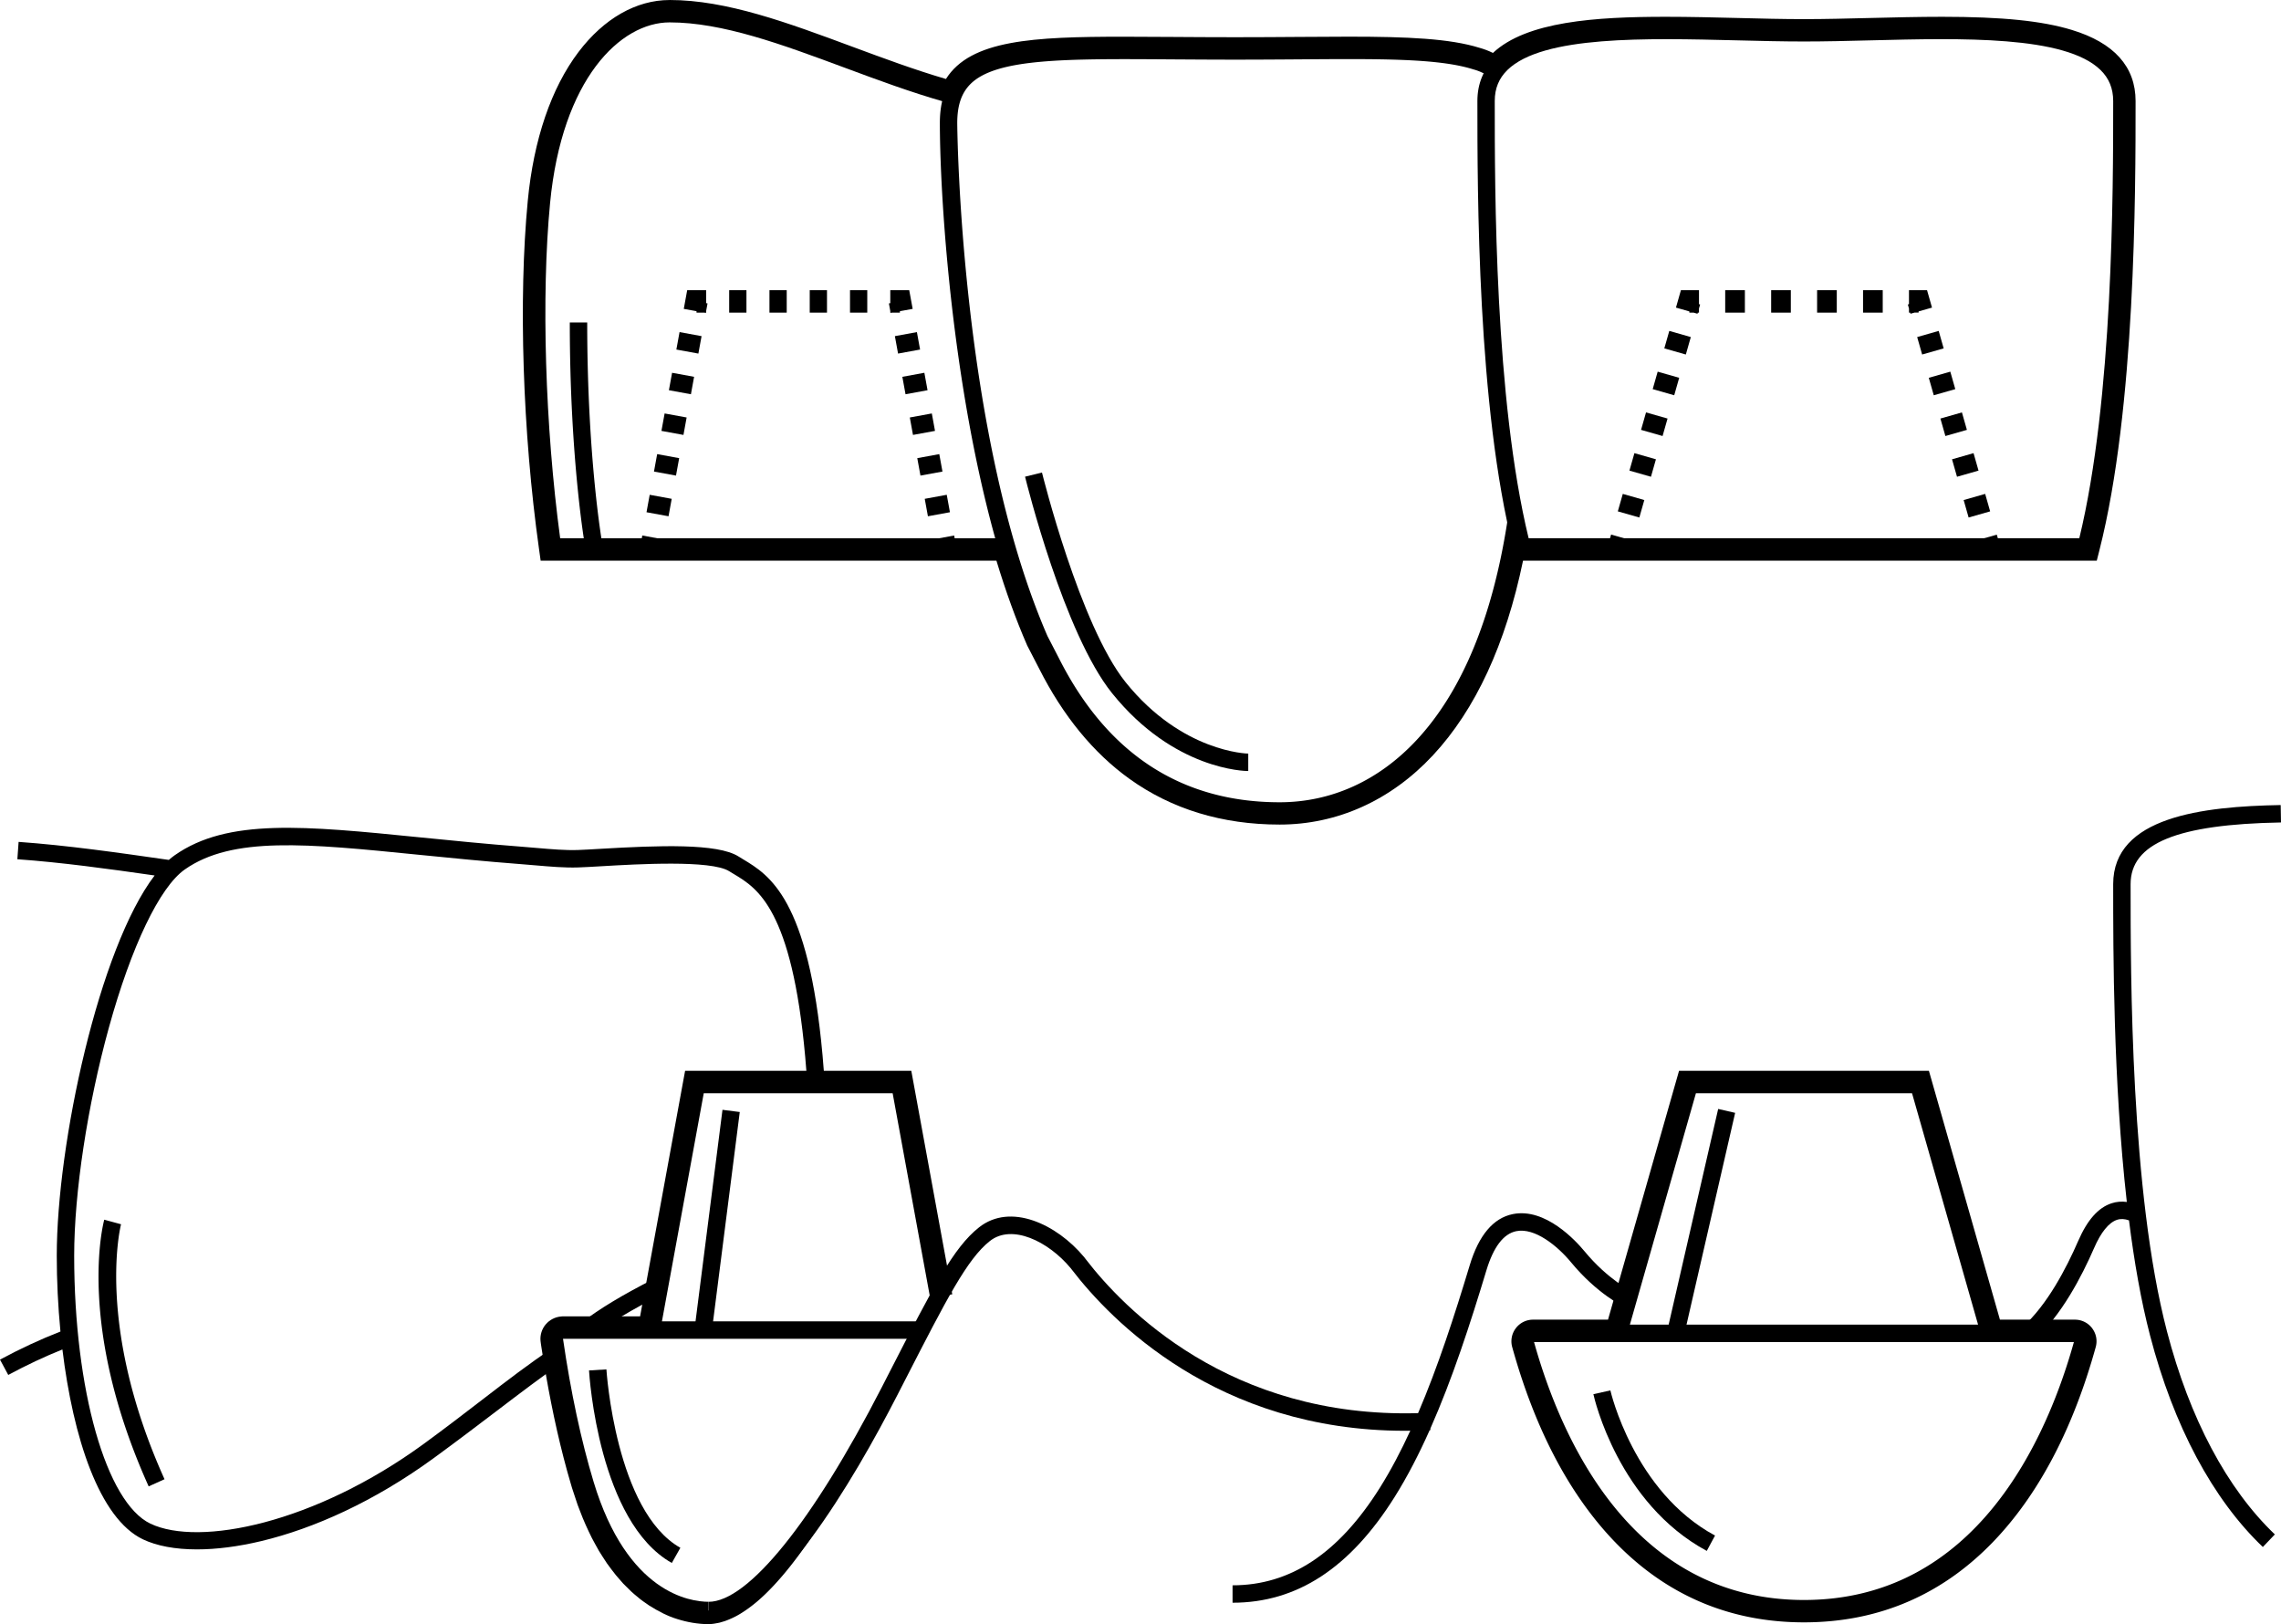 <svg xmlns="http://www.w3.org/2000/svg" id="Calque_2" viewBox="0 0 916.93 652.93"><defs></defs><g id="stroke_7_and_9_pt"><path class="cls-1" d="M295.17 351.47c9.22 5.56 23.15 13.96 28.51 73.34.35 3.91.67 7.76.94 11.43l6.98-.51c-.27-3.71-.59-7.59-.95-11.54-5.67-62.92-21.43-72.42-31.86-78.71-.67-.4-1.31-.79-1.94-1.19-8.44-5.34-32.04-4.43-55.49-3.06-3.7.22-6.9.41-9.13.48-5.03.16-10.55-.32-16.39-.82-1.8-.15-3.64-.31-5.5-.46-14.99-1.15-29.02-2.56-41.4-3.8-46.63-4.67-77.43-7.76-98.7 7.18-.79.56-1.58 1.19-2.37 1.88-20.22-2.91-41.04-5.88-60.39-7.25l-.5 6.98c17.61 1.25 36.57 3.85 55.18 6.52-22.33 29.2-39.34 107.75-39.34 152.87 0 9.93.49 20.26 1.48 30.47-7.91 3.08-16.07 6.86-24.3 11.29l3.32 6.16c7.37-3.97 14.67-7.39 21.77-10.24 4.29 35.38 14.8 67.95 32.37 76.33 5.55 2.64 12.94 4.04 21.7 4.04 7.72 0 16.49-1.09 25.97-3.36 20.87-5.01 45.21-15.79 69.4-33.46 9.17-6.7 17.53-13.06 24.9-18.66 9.75-7.42 18.17-13.82 26.33-19.45l-1.99-2.88-1.93-2.92-.06.04c-8.79 5.81-17.67 12.63-27.95 20.54-7.29 5.61-14.84 11.41-23.43 17.69-43.84 32.01-90.32 41.46-109.94 32.11-17.75-8.47-30.64-53.76-30.64-107.7 0-25.38 5.34-60.5 13.93-91.64 9.04-32.77 20.45-56.55 30.51-63.62 19.14-13.44 48.91-10.46 93.98-5.94 12.42 1.24 26.5 2.66 41.56 3.81 1.84.14 3.66.3 5.44.45 6.05.52 11.77 1.02 17.21.84 2.33-.07 5.57-.26 9.32-.48 14.31-.84 44.09-2.59 51.34 1.99.66.42 1.35.83 2.06 1.26ZM871.07 535.13c-14.6-56.04-14.6-142.7-14.6-179.71 0-16.4 18.65-24.05 60.46-24.79l-.12-7c-31.35.56-67.34 4.68-67.34 31.79s0 79.23 5.48 127.77c-2.1-.29-4.16-.11-6.15.54-5.36 1.76-9.75 6.73-13.42 15.19-4.71 10.85-12.4 25.63-22.28 34.49l4.67 5.21c10.82-9.7 19.04-25.43 24.03-36.91 2.75-6.34 5.93-10.25 9.19-11.33 1.48-.49 3.09-.41 4.84.21 2.07 16.48 4.82 32.31 8.47 46.31 9.47 36.34 25.15 65.73 45.33 85l4.83-5.06c-19.25-18.38-34.25-46.63-43.39-81.71Z"></path><path class="cls-1" d="m233.43 531.91 4.24 5.57c7.53-5.74 15.77-10.71 28.45-17.16l-3.17-6.24c-12.9 6.57-21.73 11.9-29.52 17.83ZM636.96 503.03c-3.45-4.18-15.71-17.61-28.82-14.96-7.86 1.58-13.69 8.5-17.33 20.56-6.1 20.21-12.77 40.82-20.76 59.46-75.87 2.11-118.53-42.29-133.52-61.8-.36-.47-.62-.81-.78-1-11.02-13.22-29.55-21.88-42.19-11.89-10.3 8.14-18.29 23.73-35.81 57.88l-3.3 6.44c-27.72 53.98-53.73 86.21-69.59 86.21v7c25.76 0 58.56-56.39 75.82-90.01l3.31-6.44c16.52-32.22 24.82-48.39 33.92-55.58 8.83-6.98 23.45.05 32.47 10.88.12.15.32.41.61.78 15.29 19.89 58.12 64.62 133.79 64.62.7 0 1.43-.02 2.14-.03-3.75 8.15-7.79 15.85-12.19 22.86-16.59 26.44-35.97 39.29-59.26 39.29v7c25.89 0 47.21-13.92 65.19-42.57 5.13-8.18 9.78-17.23 14.05-26.81.11 0 .21 0 .31-.01l-.03-.63c8.79-19.84 15.99-41.96 22.53-63.62 2.84-9.4 6.88-14.69 12.01-15.73 7.39-1.49 16.5 5.84 22.04 12.56 10.39 12.59 20.89 17.66 21.33 17.87l3-6.32c-.09-.04-9.52-4.6-18.93-16ZM841.31 223.38H609.05l-.67-2.64c-14.49-56.95-14.49-143.28-14.49-180.14 0-6.93 2.43-12.81 7.21-17.48 16.33-15.93 57.52-14.9 97.36-13.9 9.39.24 18.26.46 26.72.46s17.33-.22 26.72-.46c39.84-1 81.03-2.03 97.36 13.9 4.78 4.67 7.21 10.55 7.21 17.48 0 36.86 0 123.19-14.49 180.14l-.67 2.64Zm-226.81-7h221.35c13.62-56.12 13.62-139.75 13.62-175.78 0-5.04-1.67-9.12-5.1-12.47-14.22-13.87-55.7-12.83-92.3-11.91-9.44.24-18.35.46-26.9.46s-17.46-.22-26.9-.46c-36.6-.91-78.08-1.95-92.3 11.91-3.43 3.35-5.1 7.42-5.1 12.47 0 36.03 0 119.67 13.62 175.78ZM404.65 223.38H219.07l-.42-3.01c-6.45-45.99-8.22-100.7-4.51-139.39 2.33-24.32 9.26-44.69 20.03-58.9C243.99 9.13 256.42 2 269.18 2c22.54 0 46.96 9.07 72.81 18.66 13.01 4.83 26.46 9.82 39.63 13.56.57.16 1.24.29 2.04.39l-.89 6.94c-1.15-.15-2.14-.34-3.05-.6-13.44-3.81-27.03-8.85-40.16-13.73C314.32 17.85 290.47 9 269.19 9c-19.8 0-43.29 22.73-48.07 72.65-3.58 37.35-1.98 89.89 4.06 134.74h179.49v7Z"></path><path class="cls-1" d="M514.4 329.48c-42.36 0-74.3-20.77-94.95-61.72l-4.75-9.2c-30.26-69.62-36.89-174.57-36.89-209.13 0-8.95 2.42-15.7 7.41-20.65 12.52-12.44 40.17-12.24 85.98-11.92 8.02.06 16.3.11 25.28.11h.04c9.19 0 17.65-.06 25.84-.12 32.98-.24 56.82-.42 71.88 4.32 1.65.45 3.23 1.04 4.67 1.74l.18.09c1.37.62 2.78 1.37 4.1 2.21l-3.74 5.92c-1.06-.67-2.14-1.25-3.29-1.77l-.27-.13a20.28 20.28 0 0 0-3.55-1.32l-.14-.04c-14-4.43-37.4-4.25-69.79-4.01-8.2.06-16.69.12-25.9.12h-.04c-9 0-17.3-.06-25.33-.11-42.48-.29-70.55-.49-81 9.89-3.64 3.62-5.34 8.6-5.34 15.69 0 1.23.99 124.97 36.26 206.23l4.61 8.92c19.38 38.43 49.22 57.91 88.72 57.91 20.76 0 39.79-8.63 55.01-24.95 18.27-19.59 30.57-49.26 36.57-88.17l6.92 1.07c-6.21 40.33-19.12 71.24-38.37 91.88-16.58 17.78-37.37 27.18-60.13 27.18ZM59.76 597.52c-29.01-64.32-18.32-105.48-17.85-107.2l6.75 1.84c-.11.4-10.41 40.66 17.48 102.49l-6.38 2.88ZM235.33 220.51c-.06-.34-6.28-35.09-6.28-90.87h7c0 55.16 6.1 89.28 6.16 89.62l-6.89 1.26Z"></path><path class="cls-1" d="M501.77 309.96c-1.21 0-29.85-.36-54.73-31.29-19.36-24.07-34.35-84.48-34.98-87.04l6.8-1.67c.15.61 15.25 61.46 33.64 84.32 22.67 28.19 49.02 28.67 49.28 28.67v7Z"></path><path class="cls-1" d="M269.17 5.5c33.4 0 72.78 21.12 111.48 32.08.79.22 1.64.38 2.55.5 6.31-15.87 28.52-17.82 68.47-17.82 13.02 0 27.93.21 44.79.21h.01c17.27 0 32.51-.23 45.76-.23 22.69 0 39.59.67 51.01 4.28 1.41.38 2.79.88 4.13 1.53.07.04.14.07.21.11 1.35.6 2.58 1.27 3.73 2 9.99-13.38 37.73-15.91 68.28-15.91 18.6 0 38.25.94 55.57.94s36.98-.94 55.6-.94c38.31 0 72.19 3.99 72.19 28.36 0 35.94 0 122.77-14.38 179.28H611.75c-.82-3.24-1.6-6.57-2.33-9.99-13.14 85.28-55.1 116.09-95.04 116.09-46.85 0-74.96-26.34-91.83-59.8l-4.67-9.02c-5.08-11.68-9.46-24.27-13.25-37.28H222.11c-6.99-49.82-7.89-103.16-4.49-138.57 4.91-51.22 29.46-75.81 51.55-75.81m0-5.5c-13.4 0-26.4 7.41-36.6 20.87-11 14.51-18.06 35.22-20.42 59.91-3.78 39.43-2.05 93.02 4.52 139.86l.66 4.74h183.22c3.74 12.35 7.87 23.76 12.31 33.97l.07.17.09.16 4.65 9c9.6 19.04 21.84 33.98 36.36 44.41 16.99 12.2 37.3 18.38 60.37 18.38s44.62-9.62 61.59-27.81c17.11-18.35 29.28-44.64 36.25-78.28h230.63l1.05-4.14c14.55-57.19 14.55-143.7 14.55-180.64 0-13.78-8.62-23.4-25.63-28.58-11.97-3.65-28.03-5.28-52.07-5.28-9.54 0-19.4.25-28.93.48-9.38.23-18.23.46-26.67.46s-17.29-.22-26.66-.46c-9.52-.24-19.37-.48-28.91-.48-28.24 0-55.94 1.86-69.46 14.53-.06-.03-.12-.05-.18-.08s-.11-.06-.17-.09c-1.55-.75-3.23-1.38-4.99-1.87-11.93-3.74-28.96-4.5-52.56-4.5-6.21 0-12.87.05-19.91.1-8.19.06-16.67.12-25.85.12s-17.24-.06-25.25-.11c-6.92-.05-13.45-.09-19.56-.09-36.27 0-61.52 1.26-71.41 16.99-12.5-3.65-25.24-8.38-37.59-12.96C316.65 9.13 292.07 0 269.17 0ZM270.06 628.32c-29.32-16.53-33.14-74.92-33.28-77.4l6.99-.42c.03.57 3.73 57.06 29.73 71.72l-3.44 6.1Z"></path><path class="cls-1" transform="rotate(-82.74 288.281 490.644)" d="M243.88 487.15h88.81v7h-88.81z"></path><path class="cls-1" d="m382.8 520.31-15.64-85.32-.83-4.51H275.4l-.83 4.51-17.26 94.2H226l-.35.03c-1.48.12-2.54.49-3.59 1.03-1.04.55-1.96 1.3-2.71 2.19-1.51 1.77-2.29 4.22-2.07 6.56.07.73.1.79.13 1.05l.1.68.21 1.37c2.27 14.72 5.09 29.38 8.83 43.88.93 3.63 1.93 7.24 3 10.84l.4 1.35.48 1.46.87 2.62.87 2.62c.31.89.7 1.83 1.05 2.74 1.38 3.72 3.01 7.23 4.73 10.72.94 1.72 1.85 3.45 2.83 5.15 1.06 1.66 2.09 3.34 3.2 4.98 1.2 1.59 2.32 3.22 3.6 4.76l1.97 2.27.99 1.13 1.08 1.07 2.16 2.13c.72.71 1.55 1.32 2.32 1.99 1.52 1.35 3.24 2.5 4.94 3.67 3.5 2.18 7.2 4.18 11.25 5.4 4.02 1.27 8.25 2.01 12.55 2.04v-9c-7.43 0-32.72-3.48-46.22-48.22-4.99-16.53-9.15-35.86-12.3-57.51h143.97v-7h-104.2l16.81-91.71h75.93l15.11 82.45 3.44-.63 5.41-.99ZM686.1 623.47c-35.5-19.13-45.19-61.21-45.58-63l6.83-1.52c.09.41 9.44 40.77 42.07 58.35l-3.32 6.16Z"></path><path class="cls-1" transform="rotate(-77.07 683.973 490.647)" d="M638.79 487.15h90.39v7h-90.39z"></path><path class="cls-1" d="M841 533.94a8.63 8.63 0 0 0-6.92-3.43h-30.13l-27.41-96.04-1.14-3.99H674.95l-1.14 3.99-27.41 96.04h-30.13a8.63 8.63 0 0 0-6.92 3.43 8.659 8.659 0 0 0-1.46 7.6c8.83 31.81 22.04 57.45 39.26 76.18 21.03 22.87 47.28 34.47 78.02 34.47s56.99-11.6 78.02-34.47c17.23-18.74 30.44-44.37 39.26-76.18.73-2.65.2-5.42-1.46-7.6Zm-72.39-94.46 26.55 93.03H655.19l26.55-93.03h86.87Zm65.07 100.03c-10.86 38.91-39.35 103.69-108.51 103.69s-97.65-64.78-108.51-103.69h217.01ZM284.84 647.42s.46-.03 1.32-.07c.86-.07 2.11-.27 3.65-.71 1.52-.5 3.36-1.19 5.31-2.28 1.95-1.09 4.06-2.48 6.24-4.17 2.16-1.7 4.39-3.69 6.64-5.9 2.26-2.2 4.5-4.66 6.76-7.26 4.49-5.21 8.92-11.08 13.1-17.11 8.37-12.06 15.75-24.78 21.07-34.41 2.66-4.82 4.8-8.87 6.29-11.72 1.48-2.85 2.32-4.48 2.32-4.48.06-.12.21-.17.34-.11.12.06.17.21.11.33s-.78 1.67-2.14 4.59c-1.37 2.91-3.35 7.06-5.81 12.01-4.93 9.88-11.78 22.95-19.73 35.5-7.92 12.55-16.99 24.59-26.06 32.28-2.28 1.91-4.54 3.55-6.73 4.87-2.18 1.33-4.35 2.26-6.21 2.93-.49.14-.95.28-1.38.41-.22.06-.43.12-.63.18-.22.05-.47.1-.69.14-.46.08-.88.16-1.26.23-.19.03-.38.06-.55.09-.12.01-.24.02-.35.04-.86.08-1.31.13-1.31.13-1.51.15-2.86-.96-3.01-2.47-.15-1.51.96-2.86 2.47-3.01h.24Z"></path></g><g id="dotted_line_transparency_75_"><g class="cls-2"><path class="cls-1" transform="rotate(-15.93 798.897 218.024)" d="M794.39 216.09h9v3.87h-9z"></path><path class="cls-1" d="m791.36 208.04-2-7.02 8.65-2.47 2 7.02-8.65 2.47Zm-4.67-16.38-2-7.02 8.65-2.47 2 7.02-8.65 2.47Zm-4.67-16.38-2-7.02 8.65-2.47 2 7.02-8.65 2.47Zm-4.67-16.38-2-7.02 8.65-2.47 2 7.02-8.65 2.47Zm-4.67-16.38-2-7.02 8.65-2.47 2 7.02-8.65 2.47ZM767.99 126.13l-.13-.46h-.48v-1.66l-.45-1.6.45-.14v-5.6h7.27l1.99 6.99-5.39 1.53v.48h-1.66l-1.6.46zM756.83 125.67h-7.91v-9h7.91v9Zm-18.47 0h-7.91v-9h7.91v9Zm-18.47 0h-7.91v-9h7.91v9Zm-18.47 0h-7.91v-9h7.91v9ZM682.37 126.13l-1.6-.46h-1.67v-.48l-5.39-1.53 1.99-6.99h7.27v5.6l.46.14-.46 1.6v1.66h-.47l-.13.46zM658.99 208.04l-8.65-2.47 2-7.02 8.65 2.47-2 7.02Zm4.67-16.38-8.65-2.47 2-7.02 8.65 2.47-2 7.02Zm4.67-16.38-8.65-2.47 2-7.02 8.65 2.47-2 7.02Zm4.68-16.38-8.65-2.47 2-7.02 8.65 2.47-2 7.02Zm4.67-16.38-8.65-2.47 2-7.02 8.65 2.47-2 7.02Z"></path><path class="cls-1" transform="rotate(-74.07 651.429 218.028)" d="M649.53 213.52h3.87v9h-3.87z"></path></g><g class="cls-2"><path class="cls-1" transform="rotate(-10.38 379.53 218.016)" d="M374.99 216.05h9v3.87h-9z"></path><path class="cls-1" d="m373.01 207.54-1.28-7.01 8.85-1.62 1.28 7.01-8.85 1.62Zm-3-16.35-1.28-7.01 8.85-1.62 1.28 7.01-8.85 1.62Zm-3-16.35-1.28-7.01 8.85-1.62 1.28 7.01-8.85 1.62Zm-3-16.35-1.28-7.01 8.85-1.62 1.28 7.01-8.85 1.62Zm-3-16.35-1.28-7.01 8.85-1.62 1.28 7.01-8.85 1.62ZM358.02 125.79l-.02-.12h-.12v-.65l-.55-3.04.55-.1v-5.21h7.62l1.38 7.5-5.13.93v.57h-3.09l-.64.12zM348.63 125.67h-6.94v-9h6.94v9Zm-16.19 0h-6.94v-9h6.94v9Zm-16.19 0h-6.94v-9h6.94v9Zm-16.19 0h-6.94v-9h6.94v9ZM283.72 125.79l-.64-.12h-3.09v-.57l-5.12-.93 1.37-7.5h7.62v5.21l.56.1-.56 3.04v.65h-.12l-.02.12zM268.74 207.54l-8.85-1.62 1.28-7.01 8.85 1.62-1.28 7.01Zm3-16.35-8.85-1.62 1.28-7.01 8.85 1.62-1.28 7.01Zm3-16.35-8.85-1.62 1.28-7.01 8.85 1.62-1.28 7.01Zm3-16.35-8.85-1.62 1.28-7.01 8.85 1.62-1.28 7.01Zm3-16.35-8.85-1.62 1.28-7.01 8.85 1.62-1.28 7.01Z"></path><path class="cls-1" transform="rotate(-79.62 262.267 217.98)" d="M260.32 213.48h3.87v9h-3.87z"></path></g></g></svg>
